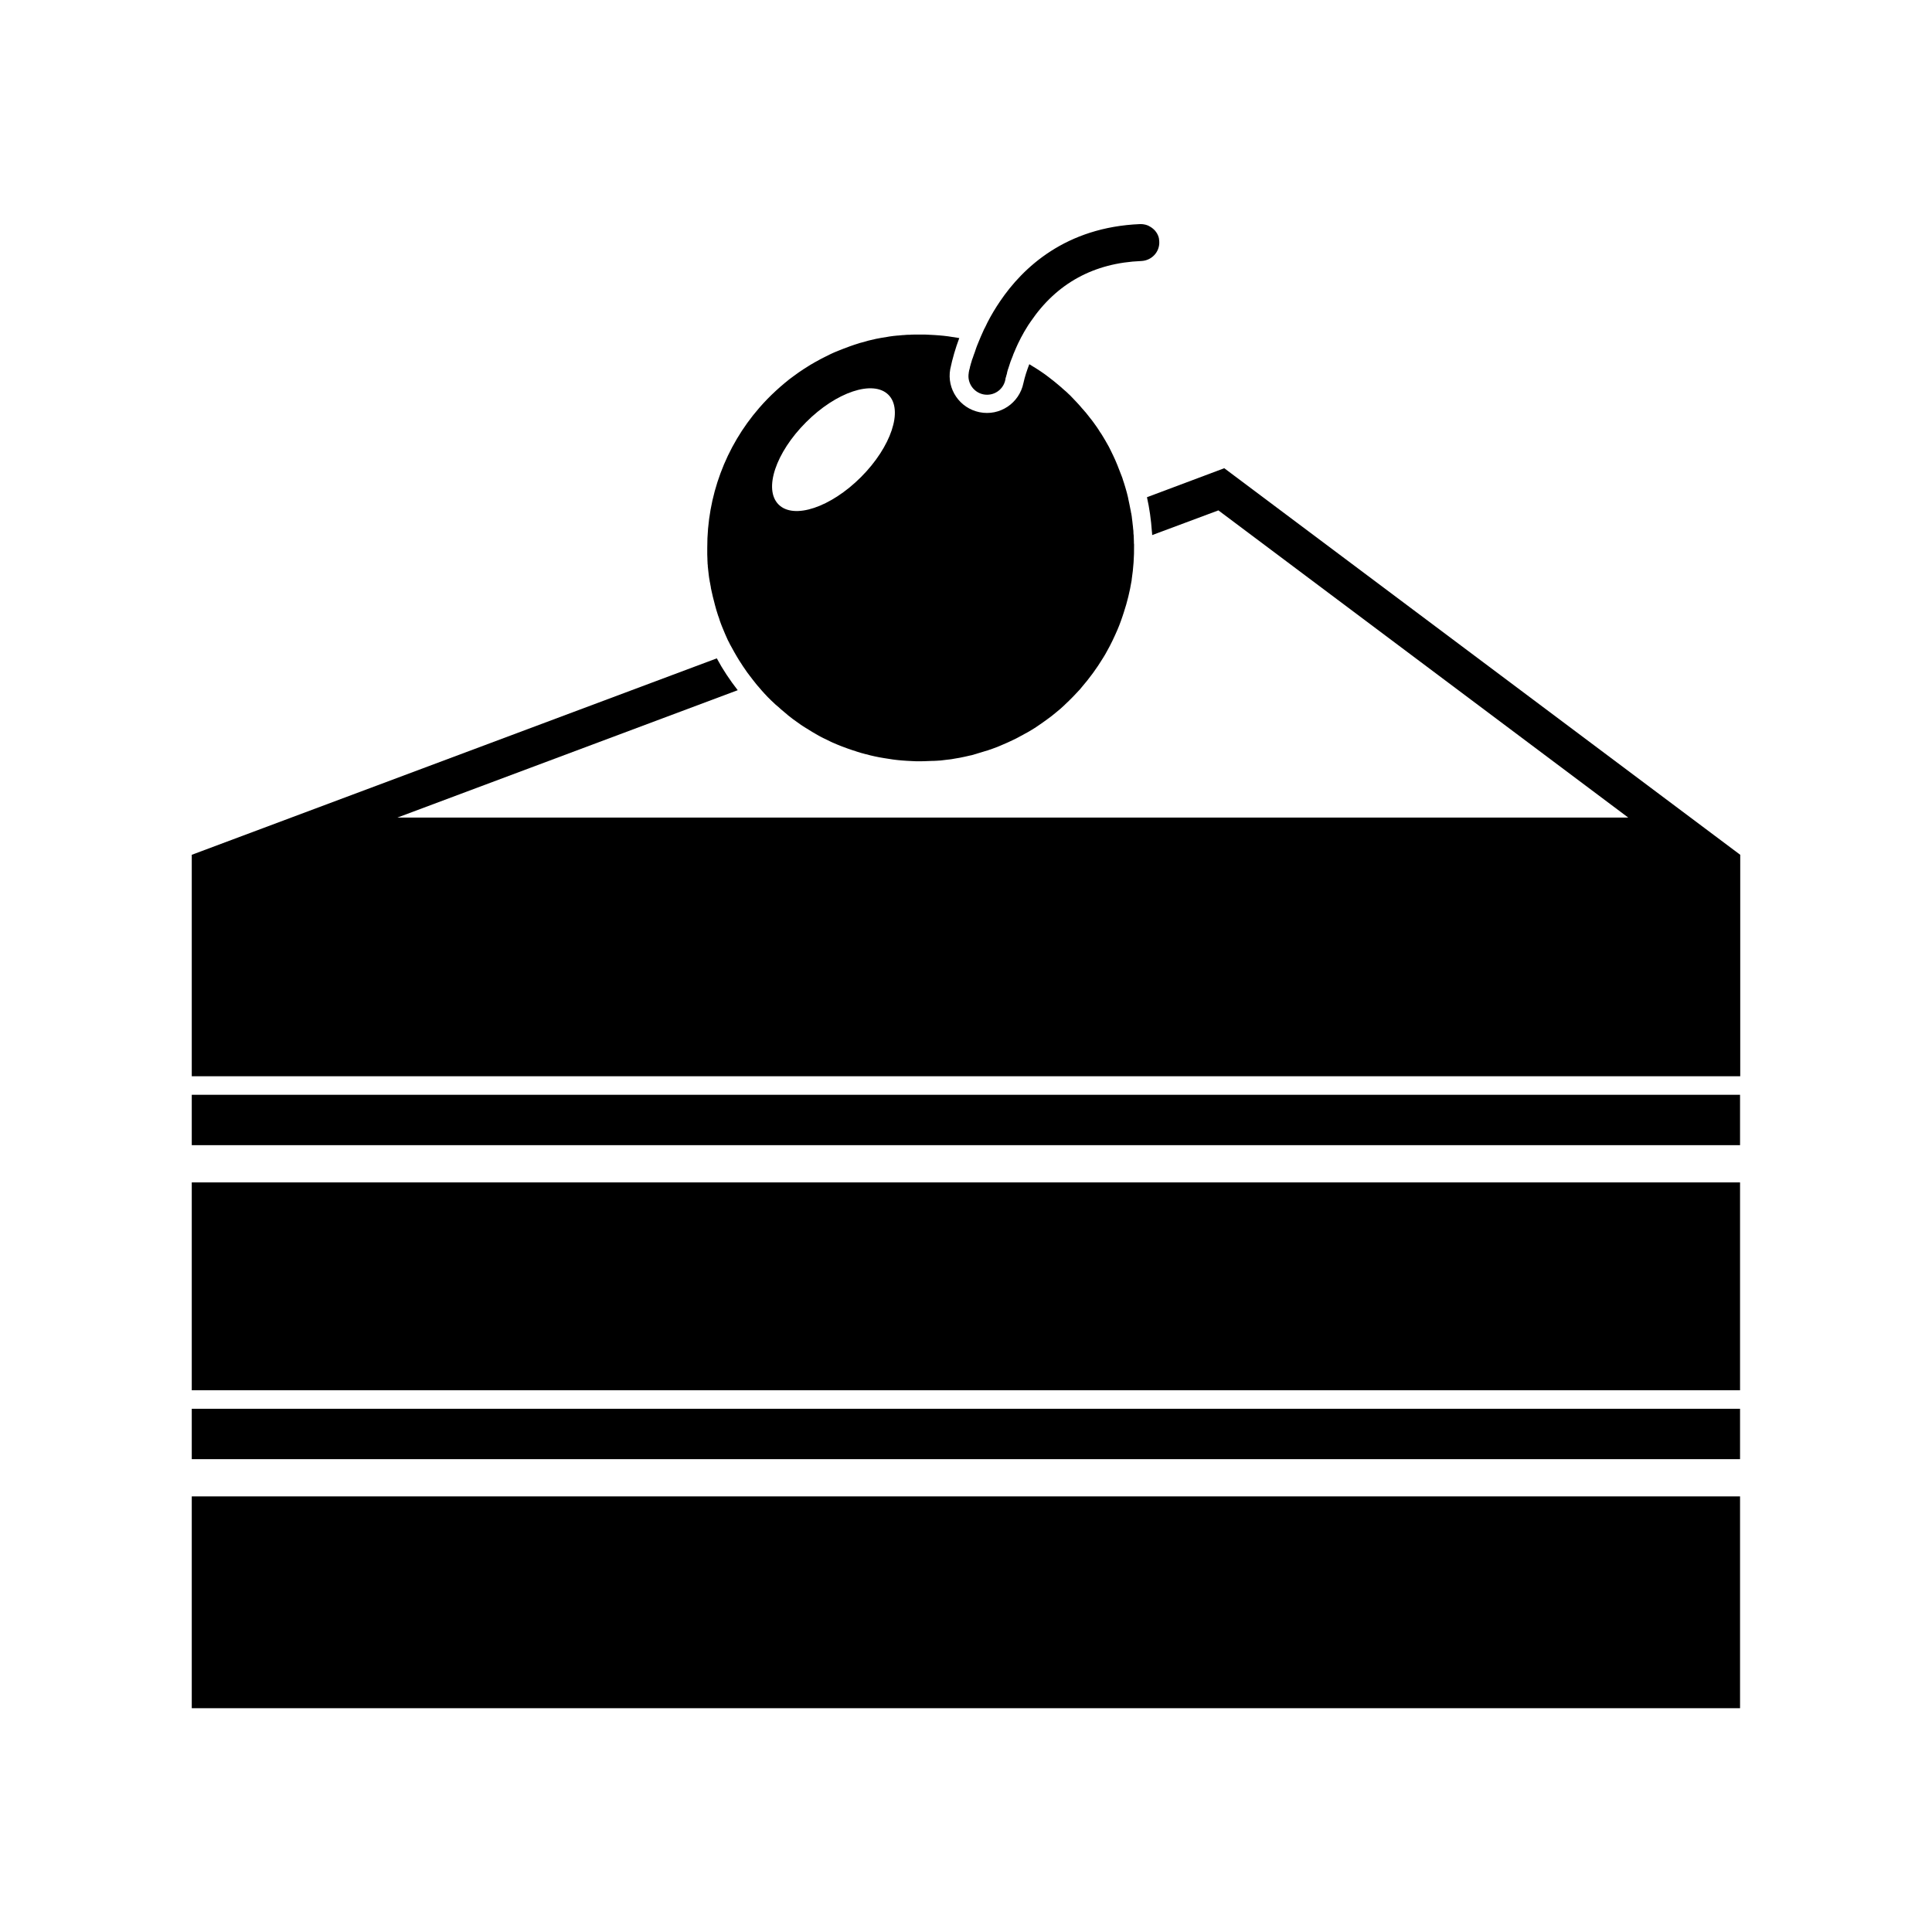 <?xml version="1.0" encoding="UTF-8"?>
<!-- Uploaded to: ICON Repo, www.iconrepo.com, Generator: ICON Repo Mixer Tools -->
<svg fill="#000000" width="800px" height="800px" version="1.1" viewBox="144 144 512 512" xmlns="http://www.w3.org/2000/svg">
 <g>
  <path d="m194.82 540.56h410.31v56.133h-410.31z"/>
  <path d="m194.82 517.34h410.31v13.352h-410.31z"/>
  <path d="m194.82 457.35h410.31v55.082h-410.31z"/>
  <path d="m194.82 434.13h410.31v13.352h-410.31z"/>
  <path d="m605.18 370.53v58.695l-410.36-0.004v-58.691l139.14-52.059c1.594 2.981 3.484 5.793 5.543 8.438l-90.184 33.754h326.18l-108.61-81.406-17.551 6.547c0-0.336-0.043-0.672-0.082-1.008-0.211-3.023-0.629-6.047-1.301-9.027l20.488-7.684z"/>
  <path d="m444.5 287.61c0-0.418-0.043-0.84-0.043-1.258 0-0.211 0-0.461-0.043-0.672-0.043-0.211-0.043-0.504-0.043-0.754s-0.043-0.547-0.082-0.797c0-0.168-0.043-0.379-0.043-0.547s-0.043-0.461-0.082-0.672c-0.043-0.211-0.043-0.504-0.082-0.754-0.043-0.25-0.043-0.418-0.082-0.629-0.043-0.211-0.043-0.461-0.082-0.715-0.043-0.25-0.082-0.504-0.125-0.754 0-0.043 0-0.082-0.043-0.125-0.043-0.379-0.125-0.754-0.211-1.133-0.082-0.379-0.168-0.84-0.25-1.258-0.082-0.418-0.168-0.797-0.25-1.176-0.043-0.211-0.082-0.418-0.125-0.629-0.082-0.336-0.168-0.672-0.25-1.008-0.043-0.168-0.082-0.293-0.125-0.461-0.125-0.379-0.211-0.797-0.336-1.176s-0.211-0.715-0.336-1.09c-0.082-0.211-0.125-0.418-0.211-0.629-0.082-0.211-0.168-0.504-0.25-0.797-0.043-0.168-0.125-0.379-0.211-0.547-0.293-0.754-0.586-1.512-0.883-2.266-0.082-0.168-0.125-0.379-0.211-0.547-0.125-0.25-0.211-0.547-0.336-0.797-0.082-0.211-0.168-0.379-0.25-0.586-0.168-0.379-0.336-0.754-0.504-1.09-0.168-0.336-0.379-0.754-0.547-1.133-0.125-0.25-0.293-0.547-0.418-0.84-0.168-0.336-0.336-0.672-0.547-1.008-0.379-0.715-0.797-1.387-1.219-2.098l-0.418-0.672c-0.082-0.125-0.168-0.293-0.293-0.418l-0.418-0.672c-0.25-0.379-0.461-0.715-0.715-1.051-0.25-0.336-0.504-0.715-0.754-1.051l-0.379-0.504c-0.168-0.211-0.336-0.418-0.504-0.629l-0.293-0.379c-0.293-0.379-0.547-0.715-0.84-1.051l-0.125-0.125c-0.293-0.336-0.547-0.672-0.883-1.008l-0.168-0.211c-0.211-0.25-0.418-0.461-0.629-0.715-0.168-0.168-0.336-0.379-0.504-0.547-0.586-0.629-1.176-1.219-1.762-1.848-0.168-0.168-0.336-0.336-0.547-0.504-0.293-0.293-0.586-0.586-0.922-0.84-0.336-0.25-0.715-0.672-1.09-0.965-0.379-0.293-0.672-0.586-1.051-0.883-0.379-0.293-0.586-0.504-0.922-0.754l-0.168-0.125c-0.336-0.25-0.629-0.504-0.965-0.754-0.715-0.547-1.387-1.051-2.098-1.512-0.379-0.25-0.715-0.461-1.09-0.715-0.379-0.25-0.715-0.461-1.09-0.672-0.293-0.168-0.586-0.379-0.883-0.547-0.629 1.637-1.176 3.273-1.555 4.996-1.09 5.332-6.254 8.816-11.629 7.727-5.246-1.051-8.734-6.129-7.766-11.418 0.586-2.812 1.387-5.543 2.394-8.23l-0.504-0.082c-0.797-0.125-1.637-0.25-2.434-0.379-0.797-0.125-1.555-0.168-2.352-0.25-0.922-0.082-1.805-0.125-2.731-0.168-0.336 0-0.629-0.043-0.922-0.043h-1.387-1.387-0.293c-0.336 0-0.715 0-1.051 0.043h-0.336c-0.418 0-0.84 0.043-1.258 0.082h-0.211c-0.418 0.043-0.883 0.082-1.344 0.125h-0.125c-0.418 0.043-0.84 0.082-1.219 0.125l-0.293 0.043c-0.461 0.043-0.883 0.125-1.344 0.211-0.461 0.082-0.883 0.125-1.344 0.211-0.504 0.082-1.051 0.211-1.555 0.293l-0.336 0.082c-0.379 0.082-0.715 0.168-1.09 0.25-0.418 0.082-0.84 0.211-1.258 0.336-0.211 0.043-0.418 0.125-0.586 0.168-0.336 0.082-0.629 0.168-0.965 0.25l-0.25 0.082c-0.379 0.125-0.715 0.211-1.051 0.336l-0.379 0.125c-0.379 0.125-0.715 0.25-1.09 0.379l-0.211 0.082c-0.461 0.168-0.883 0.336-1.344 0.504-0.461 0.168-0.922 0.379-1.387 0.547-0.461 0.168-0.797 0.336-1.219 0.504-0.418 0.168-0.797 0.379-1.176 0.547-0.336 0.168-0.629 0.293-0.922 0.461l-0.418 0.211-0.754 0.379-0.461 0.25-0.754 0.418c-0.168 0.082-0.379 0.211-0.547 0.293-0.168 0.082-0.418 0.25-0.629 0.379-0.211 0.125-0.293 0.168-0.461 0.25-0.25 0.168-0.547 0.336-0.797 0.504-0.379 0.25-0.754 0.461-1.133 0.715-0.84 0.547-1.68 1.133-2.519 1.762-0.84 0.586-1.637 1.219-2.434 1.891s-1.594 1.344-2.352 2.059c-1.555 1.426-3.023 2.938-4.41 4.535-8.941 10.285-13.812 23.469-13.77 37.07v1.387 0.418c0 0.379 0.043 0.754 0.043 1.133v0.211c0 0.336 0.043 0.629 0.043 0.965 0 0.125 0 0.25 0.043 0.418s0 0.168 0 0.25c0.043 0.418 0.082 0.797 0.125 1.176 0.043 0.504 0.125 0.965 0.168 1.469 0.043 0.418 0.125 0.84 0.211 1.301 0 0.168 0.043 0.293 0.082 0.461 0.043 0.336 0.125 0.629 0.168 0.922 0.043 0.168 0.082 0.379 0.082 0.547l0.211 0.965c0.043 0.168 0.082 0.379 0.125 0.547 0.043 0.25 0.125 0.504 0.168 0.754 0.125 0.504 0.25 0.965 0.379 1.469 0.043 0.211 0.125 0.418 0.168 0.672l0.25 0.922c0.043 0.211 0.125 0.379 0.168 0.586 0.082 0.25 0.168 0.547 0.25 0.797 0.125 0.418 0.25 0.797 0.418 1.219 0.082 0.25 0.168 0.504 0.25 0.797l0.336 0.922c0.125 0.293 0.211 0.547 0.336 0.84 0.461 1.133 0.922 2.227 1.426 3.316l0.418 0.797c0.125 0.25 0.25 0.547 0.418 0.797s0.293 0.586 0.461 0.84c0.168 0.25 0.25 0.504 0.418 0.754 0.211 0.379 0.418 0.715 0.629 1.09 0.418 0.715 0.883 1.469 1.344 2.141 0.211 0.336 0.418 0.672 0.672 1.008l0.082 0.125c0.168 0.25 0.379 0.547 0.547 0.797 0.125 0.168 0.211 0.336 0.336 0.461 0.168 0.211 0.336 0.461 0.504 0.672l0.168 0.211c0.211 0.293 0.461 0.586 0.672 0.883 0.211 0.293 0.547 0.672 0.797 1.008 0.25 0.336 0.504 0.586 0.754 0.883 0.25 0.293 0.504 0.586 0.754 0.883 0.25 0.293 0.504 0.547 0.754 0.84 0.586 0.629 1.176 1.258 1.805 1.848 0.168 0.168 0.379 0.336 0.547 0.504 0.293 0.293 0.586 0.586 0.922 0.84 0.336 0.25 0.715 0.629 1.09 0.965 0.379 0.336 0.672 0.586 1.051 0.883 0.379 0.293 0.586 0.504 0.883 0.754 0.379 0.293 0.754 0.586 1.133 0.883 0.379 0.293 0.715 0.504 1.051 0.754 0.336 0.25 0.715 0.504 1.051 0.754s0.715 0.461 1.09 0.715c0.715 0.461 1.469 0.922 2.184 1.344 0.379 0.211 0.754 0.418 1.09 0.629 0.336 0.211 0.754 0.418 1.133 0.629 0.25 0.125 0.504 0.25 0.754 0.379l0.629 0.293c0.293 0.168 0.629 0.293 0.922 0.461 0.418 0.211 0.797 0.379 1.219 0.547 0.418 0.168 0.715 0.336 1.09 0.461 0.379 0.125 0.754 0.336 1.176 0.461 0.797 0.293 1.555 0.586 2.352 0.84 0.336 0.125 0.715 0.25 1.051 0.336l0.211 0.082c0.211 0.082 0.461 0.125 0.715 0.211 0.336 0.125 0.672 0.211 1.008 0.293 0.336 0.082 0.672 0.211 1.008 0.25l0.754 0.211 0.168 0.043c0.379 0.082 0.715 0.168 1.09 0.25 0.797 0.168 1.594 0.336 2.434 0.461s1.637 0.25 2.434 0.379c0.797 0.125 1.555 0.168 2.309 0.25 0.922 0.082 1.848 0.125 2.769 0.168 0.293 0 0.629 0.043 0.922 0.043h1.387c0.547 0 1.133 0 1.723-0.043 0.379 0 0.797-0.043 1.176-0.043h0.293c0.336 0 0.629-0.043 0.965-0.043 0.211 0 0.418-0.043 0.629-0.043 0.293 0 0.629-0.043 0.922-0.082l0.336-0.043c0.336-0.043 0.715-0.082 1.051-0.125l0.418-0.043c0.461-0.043 0.883-0.125 1.344-0.211 0.461-0.082 0.965-0.168 1.469-0.25 0.883-0.168 1.805-0.379 2.688-0.586 0.293-0.043 0.586-0.125 0.883-0.211 0.125-0.043 0.25-0.043 0.379-0.125 0.25-0.043 0.461-0.125 0.715-0.211 0.293-0.082 0.586-0.168 0.84-0.25l0.547-0.168c0.168-0.043 0.379-0.125 0.547-0.168 0.293-0.082 0.547-0.168 0.84-0.25 0.84-0.293 1.723-0.586 2.562-0.922l0.797-0.336 1.93-0.836c0.461-0.211 0.922-0.418 1.344-0.629 0.418-0.211 0.922-0.418 1.344-0.672 0.418-0.25 0.797-0.418 1.176-0.629 0.211-0.125 0.461-0.25 0.672-0.379 0.211-0.125 0.418-0.211 0.629-0.336l0.586-0.336c0.211-0.125 0.418-0.25 0.629-0.379 0.211-0.125 0.461-0.293 0.672-0.418 0.125-0.043 0.211-0.125 0.336-0.211 0.336-0.211 0.629-0.418 0.922-0.629 0.293-0.211 0.629-0.418 0.965-0.672 0.336-0.25 0.586-0.418 0.883-0.629 0.504-0.379 0.965-0.715 1.469-1.09 0.797-0.629 1.594-1.301 2.394-1.973 0.336-0.293 0.629-0.586 0.965-0.883l0.293-0.293c0.293-0.293 0.586-0.547 0.883-0.84l0.293-0.293c0.293-0.293 0.547-0.547 0.84-0.84 0.461-0.461 0.883-0.922 1.344-1.426 0.336-0.336 0.629-0.672 0.922-1.051 2.098-2.434 3.988-4.996 5.668-7.766 0.379-0.586 0.715-1.176 1.051-1.805 1.051-1.848 1.93-3.738 2.769-5.668 0.336-0.754 0.629-1.555 0.922-2.352 0.293-0.797 0.547-1.594 0.797-2.352 0.883-2.688 1.555-5.457 2.016-8.23 0.043-0.125 0.043-0.25 0.043-0.379 0.461-3.023 0.672-6.086 0.629-9.152l0.004-0.117c-0.043-0.211-0.043-0.461-0.043-0.715zm-86.906-31.695c8.02-8.062 17.801-11.293 21.832-7.305s0.754 13.812-7.262 21.832c-8.02 8.02-17.801 11.293-21.832 7.262s-0.758-13.77 7.262-21.789z"/>
  <path d="m451.22 208.05c0.125 2.731-2.016 4.996-4.746 5.121-12.594 0.504-22.461 5.918-29.348 16.078-0.211 0.293-0.418 0.629-0.629 0.922-0.125 0.168-0.211 0.336-0.336 0.547-0.547 0.84-1.008 1.68-1.426 2.477-0.125 0.168-0.211 0.379-0.293 0.547-0.461 0.922-0.922 1.805-1.258 2.644-0.082 0.168-0.125 0.336-0.211 0.504-0.082 0.168-0.168 0.379-0.25 0.586-0.125 0.25-0.211 0.504-0.293 0.754-0.125 0.379-0.293 0.715-0.418 1.051-0.082 0.168-0.125 0.379-0.211 0.547-0.25 0.715-0.461 1.387-0.629 1.93-0.043 0.082-0.043 0.125-0.082 0.211-0.043 0.168-0.082 0.293-0.125 0.461-0.043 0.168-0.043 0.211-0.082 0.293v0.082c0 0.082-0.043 0.125-0.043 0.211l-0.125 0.418c-0.043 0.082-0.043 0.168-0.082 0.293v0.043l-0.043 0.125c-0.043 0.082-0.043 0.168-0.082 0.25-0.043 0.082-0.043 0.168-0.043 0.211-0.043 0.168-0.043 0.293-0.043 0.293-0.547 2.688-3.148 4.41-5.836 3.863-2.602-0.547-4.324-3.066-3.863-5.668v-0.043-0.043c0.043-0.125 0.082-0.379 0.125-0.672 0-0.043 0-0.082 0.043-0.125s0.043-0.211 0.082-0.336c0.043-0.125 0.082-0.25 0.082-0.379 0-0.125 0.082-0.25 0.125-0.418l0.043-0.211c0.043-0.125 0.082-0.293 0.125-0.418l0.082-0.25 0.082-0.293c0.043-0.211 0.125-0.418 0.211-0.629l0.125-0.336c0.043-0.125 0.082-0.25 0.125-0.379 0.082-0.211 0.125-0.418 0.211-0.586l0.168-0.461 0.125-0.379c0.125-0.418 0.293-0.84 0.461-1.301 0.082-0.25 0.211-0.461 0.293-0.715 0.418-1.051 0.883-2.141 1.426-3.316 0.082-0.211 0.168-0.379 0.293-0.586 0.125-0.211 0.211-0.418 0.336-0.672 0.125-0.25 0.25-0.547 0.379-0.797 1.008-1.973 2.141-3.863 3.402-5.711 6.004-8.859 17.34-19.605 37.113-20.402h0.168c0.293 0 0.547 0.043 0.84 0.082l0.168 0.043c0.082 0 0.168 0.043 0.25 0.043l0.25 0.082c0.168 0.043 0.336 0.125 0.461 0.168l0.211 0.125c0.504 0.25 0.965 0.586 1.387 1.008 0.043 0.043 0.082 0.125 0.168 0.168 0.043 0.043 0.082 0.125 0.125 0.168s0.125 0.125 0.168 0.211c0.043 0.082 0.168 0.25 0.25 0.379 0.082 0.125 0.168 0.293 0.211 0.418 0.125 0.293 0.25 0.586 0.293 0.883 0.008 0.258 0.09 0.551 0.09 0.887z"/>
 </g>
</svg>